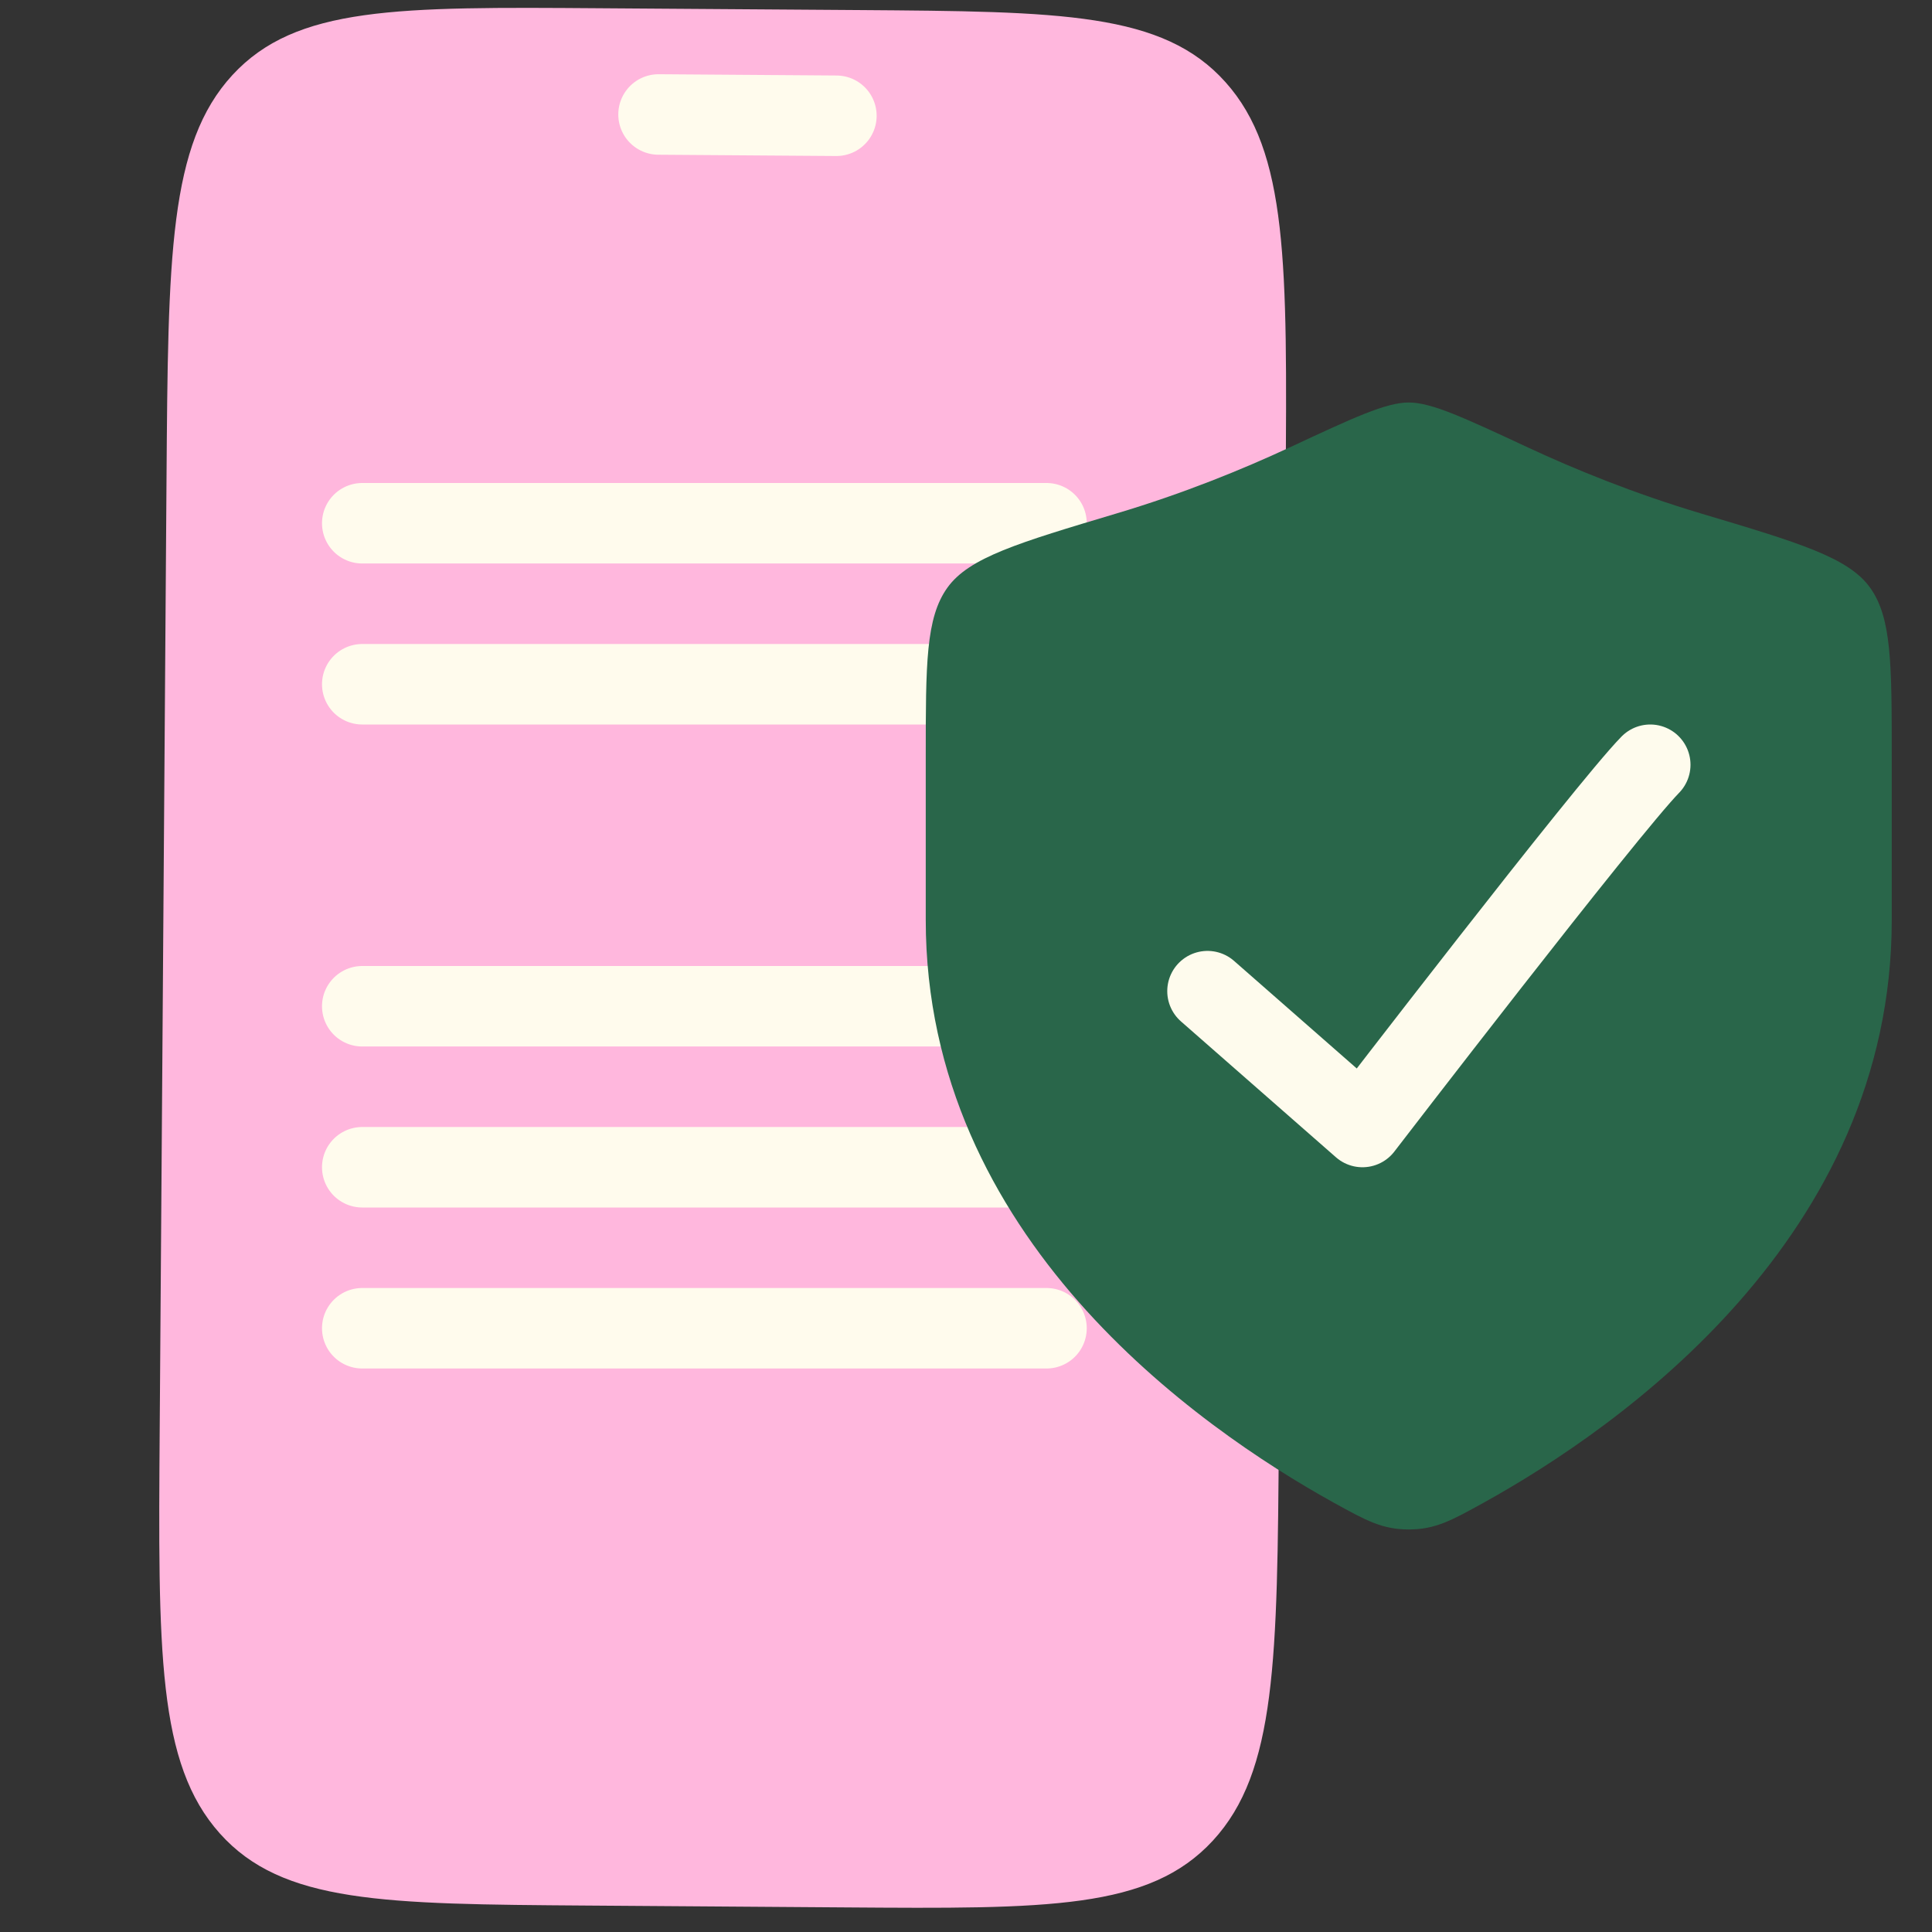 <svg xmlns="http://www.w3.org/2000/svg" fill="none" viewBox="0 0 48 48" height="48" width="48">
<rect x="0" y="0" width="48" height="48" fill="#333333" stroke="none"/>
<path fill="#FFB7DD" d="M21.331 0.25L14.915 0.205C9.874 0.169 7.353 0.151 5.774 1.865C4.196 3.58 4.176 6.357 4.137 11.913L3.968 35.482C3.928 41.038 3.909 43.815 5.462 45.552C7.016 47.289 9.537 47.307 14.578 47.343L20.994 47.389C26.036 47.425 28.556 47.443 30.135 45.728C31.713 44.014 31.733 41.236 31.773 35.681L31.941 12.111C31.981 6.556 32.001 3.778 30.447 2.041C28.893 0.304 26.372 0.286 21.331 0.25Z"></path>
<path stroke-linecap="round" stroke-miterlimit="10" stroke-width="2" stroke="#FFFBED" d="M20.78 2.876L16.361 2.844"></path>
<path stroke-linecap="round" stroke-miterlimit="10" stroke-width="2" stroke="#FFFBED" d="M26 13L9 13"></path>
<path stroke-linecap="round" stroke-miterlimit="10" stroke-width="2" stroke="#FFFBED" d="M26 25L9 25"></path>
<path stroke-linecap="round" stroke-miterlimit="10" stroke-width="2" stroke="#FFFBED" d="M26 17L9 17"></path>
<path stroke-linecap="round" stroke-miterlimit="10" stroke-width="2" stroke="#FFFBED" d="M26 29L9 29"></path>
<path stroke-linecap="round" stroke-miterlimit="10" stroke-width="2" stroke="#FFFBED" d="M26 33L9 33"></path>
<path fill="#29664A" d="M47 22.856V18.792C47 16.496 46.999 15.348 46.461 14.599C45.922 13.85 44.704 13.487 42.267 12.759C40.603 12.263 39.135 11.664 37.963 11.118C36.364 10.373 35.565 10 35 10C34.434 10 33.635 10.373 32.037 11.118C30.864 11.664 29.397 12.263 27.732 12.759C25.296 13.487 24.078 13.85 23.539 14.599C23 15.348 23 16.496 23 18.792V22.856C23 30.732 29.75 35.456 33.125 37.327C33.935 37.775 34.339 37.999 35 37.999C35.66 37.999 36.065 37.775 36.874 37.327C40.249 35.456 47 30.732 47 22.856Z"></path>
<path stroke-linejoin="round" stroke-linecap="round" stroke-width="2" stroke="#FEFBED" d="M30 24.625L33.85 28C33.85 28 39.9 20.125 41 19"></path>
</svg>
